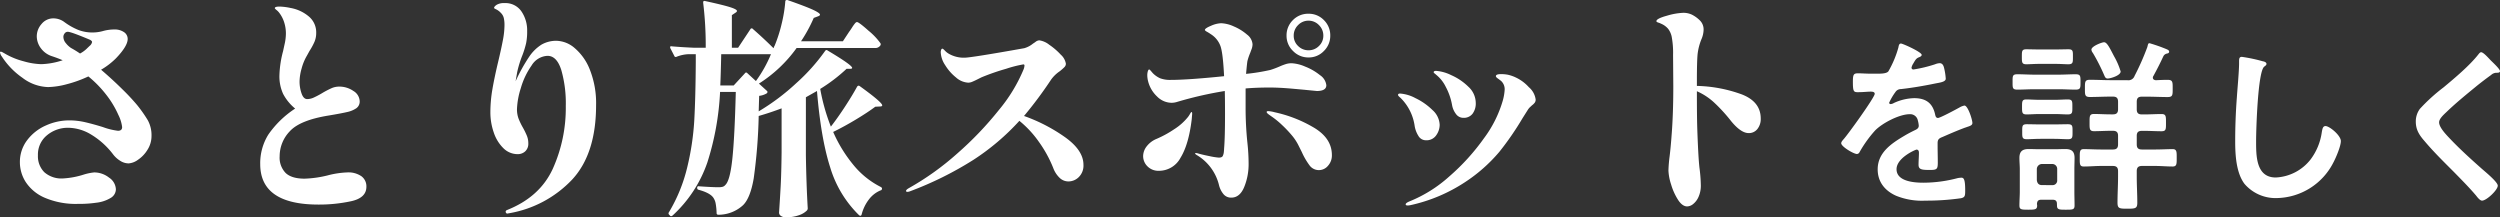<svg xmlns="http://www.w3.org/2000/svg" width="648.48" height="56.364" viewBox="0 0 648.48 56.364">
  <rect x="0" y="0" width="648.48" height="56.364" fill="#333333" stroke="none"/>
  <path id="sec04_satoritabi_btn_text" d="M-291.54-23.82a35.1,35.1,0,0,1,2.76,3.93,8.064,8.064,0,0,1,.96,4.11,6.564,6.564,0,0,1-1.02,3.51,8.348,8.348,0,0,1-2.46,2.61,4.705,4.705,0,0,1-2.46.96,4.113,4.113,0,0,1-2.16-.66,6.766,6.766,0,0,1-1.86-1.68,20.354,20.354,0,0,0-5.73-5.16,11.748,11.748,0,0,0-5.85-1.74,8.437,8.437,0,0,0-5.58,1.95,6.416,6.416,0,0,0-2.34,5.19,5.858,5.858,0,0,0,1.65,4.38,6.709,6.709,0,0,0,4.89,1.62,21.348,21.348,0,0,0,5.4-1.02,13.934,13.934,0,0,1,2.64-.54,6.243,6.243,0,0,1,3.87,1.35,3.82,3.82,0,0,1,1.77,3.03A2.633,2.633,0,0,1-298.38.24a9.088,9.088,0,0,1-3.78,1.26,30.218,30.218,0,0,1-4.68.3A20.474,20.474,0,0,1-315.51.21a11.134,11.134,0,0,1-4.92-4.05,9.527,9.527,0,0,1-1.53-5.1,9.311,9.311,0,0,1,1.89-5.79,12.211,12.211,0,0,1,4.86-3.81,14.718,14.718,0,0,1,6.03-1.32,18.4,18.4,0,0,1,4.17.48q2.07.48,4.59,1.26a17.316,17.316,0,0,0,3.9.96q1.08,0,1.08-.96a9.576,9.576,0,0,0-.96-3.12,24.681,24.681,0,0,0-3.15-5.25,29.088,29.088,0,0,0-4.65-4.77,31.654,31.654,0,0,1-5.67,2.04,20.145,20.145,0,0,1-4.77.72,11.479,11.479,0,0,1-6.69-2.43,19.676,19.676,0,0,1-5.31-5.49,2.311,2.311,0,0,1-.48-1.08q0-.18.24-.18a1.53,1.53,0,0,1,.51.21q.39.21.69.39A18.848,18.848,0,0,0-321-35.19a18.107,18.107,0,0,0,4.56.75,19.055,19.055,0,0,0,5.58-1.02q-1.26-.54-2.7-1.02a5.714,5.714,0,0,1-2.94-2.07,5.222,5.222,0,0,1-1.08-3.15,4.825,4.825,0,0,1,1.23-3.15,3.924,3.924,0,0,1,3.15-1.47,4.742,4.742,0,0,1,2.7.9,16.538,16.538,0,0,0,3.69,2.1,9.993,9.993,0,0,0,3.63.66,10.046,10.046,0,0,0,2.94-.42,11.377,11.377,0,0,1,2.76-.36,4.223,4.223,0,0,1,2.52.69,2.1,2.1,0,0,1,.96,1.77q0,1.86-3.06,5.04A18.778,18.778,0,0,1-300.9-33q2.88,2.46,5.46,5.01A56.183,56.183,0,0,1-291.54-23.82ZM-308.7-38.64q1.2.66,2.34,1.44a7.606,7.606,0,0,0,1.68-1.2q.18-.18.81-.78a1.621,1.621,0,0,0,.63-1.02q0-.24-.48-.54-4.98-2.1-5.82-2.1a1,1,0,0,0-.81.42,1.43,1.43,0,0,0-.33.9,2.6,2.6,0,0,0,.66,1.65A5.71,5.71,0,0,0-308.7-38.64Zm64.2,40.62q-15.12,0-15.12-10.5a14.035,14.035,0,0,1,2.1-7.65,25.268,25.268,0,0,1,6.96-6.75,12.368,12.368,0,0,1-3.12-3.81,10.882,10.882,0,0,1-.96-4.83,27.109,27.109,0,0,1,.96-6.3q.06-.3.39-1.8a12.693,12.693,0,0,0,.33-2.7,9.426,9.426,0,0,0-.45-2.94,7.992,7.992,0,0,0-1.23-2.4,3.926,3.926,0,0,0-.75-.78q-.45-.36-.45-.48,0-.42,1.26-.42a15.352,15.352,0,0,1,2.82.36,10.028,10.028,0,0,1,4.65,2.13,5.351,5.351,0,0,1,2.01,4.35,5.8,5.8,0,0,1-.45,2.31,16.977,16.977,0,0,1-1.29,2.37l-.66,1.2a13.135,13.135,0,0,0-1.38,3.33,12.967,12.967,0,0,0-.54,3.39,9.445,9.445,0,0,0,.51,3.06q.51,1.5,1.47,1.5a4.1,4.1,0,0,0,1.62-.36,22.369,22.369,0,0,0,2.28-1.2,22.785,22.785,0,0,1,2.34-1.23,4.891,4.891,0,0,1,1.98-.45,6.4,6.4,0,0,1,3.78,1.14,3.233,3.233,0,0,1,1.62,2.64,2.119,2.119,0,0,1-.87,1.83,6.723,6.723,0,0,1-2.4.99q-1.53.36-4.77.9-7.44,1.2-10.08,4.08a9.346,9.346,0,0,0-2.64,6.48,5.7,5.7,0,0,0,1.56,4.35q1.56,1.47,4.92,1.47a28.508,28.508,0,0,0,5.94-.84,23.25,23.25,0,0,1,5.1-.78,5.96,5.96,0,0,1,3.69.99,3.251,3.251,0,0,1,1.29,2.73q0,2.88-3.96,3.75A39.368,39.368,0,0,1-244.5,1.98Zm61.8-42.48a7.508,7.508,0,0,1,4.65,1.89,14.02,14.02,0,0,1,3.96,5.67,23.484,23.484,0,0,1,1.59,9.12q0,12.66-6.24,19.35A29.252,29.252,0,0,1-194.88,4.2l-.66.12a.353.353,0,0,1-.3-.18.583.583,0,0,1-.12-.3.506.506,0,0,1,.3-.42q8.52-3.36,11.91-10.68a38.374,38.374,0,0,0,3.39-16.32,31.332,31.332,0,0,0-1.17-9.36q-1.17-3.66-3.57-3.66a5.1,5.1,0,0,0-4.14,2.52,19.514,19.514,0,0,0-2.79,5.88,20.208,20.208,0,0,0-.99,5.4,6.96,6.96,0,0,0,.39,2.43,17.361,17.361,0,0,0,1.17,2.43,19.513,19.513,0,0,1,1.02,2.1,5.121,5.121,0,0,1,.36,1.92,2.662,2.662,0,0,1-.81,2.1,2.834,2.834,0,0,1-1.95.72,5.21,5.21,0,0,1-3.72-1.56,10.141,10.141,0,0,1-2.49-4.08,15.884,15.884,0,0,1-.87-5.22,35.515,35.515,0,0,1,.54-6.06q.54-3.12,1.56-7.38.78-3.3,1.17-5.4a20.906,20.906,0,0,0,.39-3.78,7.965,7.965,0,0,0-.18-1.83,2.824,2.824,0,0,0-.78-1.35,4.238,4.238,0,0,0-1.2-.9q-.54-.24-.54-.36,0-.36.66-.81a3.67,3.67,0,0,1,2.04-.45,5.019,5.019,0,0,1,4.38,2.13,8.681,8.681,0,0,1,1.5,5.13,15.114,15.114,0,0,1-.27,3.15,24.2,24.2,0,0,1-.93,3.03,27.51,27.51,0,0,0-1.38,4.44l-.42,2.4a43.715,43.715,0,0,1,3.48-6.3,10.9,10.9,0,0,1,3.24-3.21A7.658,7.658,0,0,1-182.7-40.5Zm75.84-2.34q.24-.3.72-1.05a11.678,11.678,0,0,1,.78-1.11q.3-.36.54-.36.48,0,3,2.25a16.968,16.968,0,0,1,3.06,3.21.545.545,0,0,1,0,.6,1.554,1.554,0,0,1-1.5.66h-20.22a35.2,35.2,0,0,1-9.78,9.24l2.04,1.86q.36.3,0,.66a4.793,4.793,0,0,1-1.98.66l-.12,4.02a57.05,57.05,0,0,0,9.72-7.29,49.837,49.837,0,0,0,7.5-8.37q.3-.42.66-.12,6.36,3.78,6.36,4.5,0,.24-.48.24h-.96a42.5,42.5,0,0,1-6.84,5.22,51.482,51.482,0,0,0,2.76,9.78q1.86-2.4,3.75-5.31t3.03-5.01q.3-.48.72-.18,5.82,4.2,5.82,4.98,0,.3-.6.3l-1.2.06q-1.92,1.44-4.95,3.27T-111-16.86a36.078,36.078,0,0,0,5.34,8.67,21.813,21.813,0,0,0,7.02,5.61q.3.18.3.36a.47.47,0,0,1-.42.54A7.321,7.321,0,0,0-101.67.57a10.787,10.787,0,0,0-1.95,3.99q-.18.54-.66.18a28.918,28.918,0,0,1-7.47-12.33q-2.43-7.53-3.45-19.89l-2.88,1.62V-10.8q.12,7.5.48,13.74a.814.814,0,0,1-.24.6,5.256,5.256,0,0,1-2.04,1.2,9.742,9.742,0,0,1-3.42.54,2.047,2.047,0,0,1-1.26-.36,1.038,1.038,0,0,1-.48-.84q.24-3.54.42-6.87t.24-8.73V-22.98q-3,1.14-5.94,1.98a137.073,137.073,0,0,1-1.29,16.17q-.87,5.07-2.73,6.93a9.441,9.441,0,0,1-6.42,2.52.424.424,0,0,1-.48-.48,16.8,16.8,0,0,0-.24-2.43,3.936,3.936,0,0,0-.66-1.59q-.9-1.2-3.78-1.98-.36-.06-.36-.54a.407.407,0,0,1,.12-.3.358.358,0,0,1,.36-.06q3.36.24,5.04.24a3.967,3.967,0,0,0,1.11-.12,1.451,1.451,0,0,0,.69-.48q1.2-1.14,1.8-6.72t.9-17.4h-4.08a71.247,71.247,0,0,1-3.3,18.3,33.361,33.361,0,0,1-9.06,13.8q-.42.3-.66-.06l-.18-.18a.472.472,0,0,1-.06-.66,41.2,41.2,0,0,0,4.74-11.64,68.3,68.3,0,0,0,1.83-12.18q.33-5.94.39-15.18v-1.98h-2.04a9.352,9.352,0,0,0-2.94.66.4.4,0,0,1-.6-.24l-1.02-1.98-.06-.24q0-.36.48-.24,2.88.24,5.76.36h3a91.546,91.546,0,0,0-.66-11.64v-.12q0-.48.48-.36,4.68,1.02,6.48,1.59t1.8.99q0,.24-.42.48l-.9.6v8.46h1.62l3.18-4.8a.378.378,0,0,1,.66-.06q2.88,2.52,5.34,4.98a2.328,2.328,0,0,0,.12-.3,1.514,1.514,0,0,1,.18-.36,37.1,37.1,0,0,0,1.83-5.73,35.694,35.694,0,0,0,.93-5.73.335.335,0,0,1,.18-.33.593.593,0,0,1,.42-.03q4.8,1.68,6.6,2.52t1.8,1.26q0,.24-.48.42l-1.14.42a38.027,38.027,0,0,1-3.3,6.06h10.86Zm-33.18,5.82q-.12,5.52-.24,8.1h3.48l2.88-3.12a.379.379,0,0,1,.66-.06l2.22,2.04a33.919,33.919,0,0,0,3.9-6.96ZM-61.5-21a43.348,43.348,0,0,1,10.71,5.55q4.71,3.39,4.71,7.11a4.176,4.176,0,0,1-1.2,3.18,3.824,3.824,0,0,1-2.7,1.14,3.3,3.3,0,0,1-2.28-.93,6.854,6.854,0,0,1-1.68-2.61,31.867,31.867,0,0,0-3.78-6.84,26.816,26.816,0,0,0-4.98-5.34A60.881,60.881,0,0,1-74.61-9.63,88.955,88.955,0,0,1-91.14-1.44a1.974,1.974,0,0,1-.6.12q-.36,0-.36-.24,0-.3.72-.72a71.194,71.194,0,0,0,12.51-8.94A87.106,87.106,0,0,0-68.01-22.56a41.037,41.037,0,0,0,6.39-10.5,3.26,3.26,0,0,0,.24-1.02.265.265,0,0,0-.3-.3,30.912,30.912,0,0,0-4.47,1.14,58.726,58.726,0,0,0-6.39,2.22l-1.2.6q-.6.3-1.17.54a2.727,2.727,0,0,1-1.05.24,5.189,5.189,0,0,1-3.18-1.35,12.39,12.39,0,0,1-2.82-3.21,6.523,6.523,0,0,1-1.14-3.3,1.708,1.708,0,0,1,.12-.69q.12-.27.3-.27t.66.51a4.225,4.225,0,0,0,1.02.81,7.721,7.721,0,0,0,4.08,1.02q1.68,0,15.48-2.46a6.294,6.294,0,0,0,2.28-1.2,7.872,7.872,0,0,0,.66-.45,1.712,1.712,0,0,1,.96-.39,5.33,5.33,0,0,1,2.58,1.14,16.993,16.993,0,0,1,3,2.58,4.024,4.024,0,0,1,1.32,2.34,1.253,1.253,0,0,1-.36.87,12.464,12.464,0,0,1-1.26,1.11,8.778,8.778,0,0,0-2.22,2.16A104.951,104.951,0,0,1-61.5-21ZM12.3-36.18a5.485,5.485,0,0,1-4.02-1.68A5.417,5.417,0,0,1,6.6-41.82a5.506,5.506,0,0,1,1.65-4.05,5.506,5.506,0,0,1,4.05-1.65,5.436,5.436,0,0,1,3.99,1.65,5.506,5.506,0,0,1,1.65,4.05,5.466,5.466,0,0,1-1.65,3.96A5.387,5.387,0,0,1,12.3-36.18Zm0-9.54a3.69,3.69,0,0,0-2.7,1.14,3.759,3.759,0,0,0-1.14,2.76A3.593,3.593,0,0,0,9.6-39.15a3.74,3.74,0,0,0,2.7,1.11A3.74,3.74,0,0,0,15-39.15a3.593,3.593,0,0,0,1.14-2.67A3.759,3.759,0,0,0,15-44.58,3.69,3.69,0,0,0,12.3-45.72ZM-4.02-23.34a87.761,87.761,0,0,0,.48,9.42,50.584,50.584,0,0,1,.3,5.34,15.563,15.563,0,0,1-1.14,6Q-5.52.18-7.74.18A2.535,2.535,0,0,1-9.78-.75a5.824,5.824,0,0,1-1.14-2.31,12.509,12.509,0,0,0-5.76-7.8q-.42-.24-.42-.42,0-.12.18-.12l.36.06q1.2.36,3.15.75a18.049,18.049,0,0,0,2.43.39q.84,0,1.05-.45a3.233,3.233,0,0,0,.27-1.05q.06-.6.06-.84.24-2.76.24-8.94,0-3.96-.06-6A98.4,98.4,0,0,0-21.96-24.6a4.789,4.789,0,0,1-1.26.18,5.351,5.351,0,0,1-3.75-1.62,8.123,8.123,0,0,1-2.31-3.84,6.1,6.1,0,0,1-.18-.87,5.635,5.635,0,0,1-.06-.69,3.73,3.73,0,0,1,.15-1.2q.15-.42.33-.42.12,0,.36.27t.54.63a6.264,6.264,0,0,0,1.95,1.38,7.369,7.369,0,0,0,2.79.42q4.44,0,13.8-.96-.3-6.12-.96-7.86a6.075,6.075,0,0,0-2.52-3.06,10.063,10.063,0,0,0-.96-.6q-.54-.3-.54-.48,0-.42,1.59-1.08a7.183,7.183,0,0,1,2.61-.66,8.716,8.716,0,0,1,3.33.84,12.778,12.778,0,0,1,3.39,2.1A3.479,3.479,0,0,1-2.22-39.6a3.789,3.789,0,0,1-.27,1.32q-.27.72-.33.9a14.345,14.345,0,0,0-.72,2.1q-.12.6-.36,3.36a52.349,52.349,0,0,0,6.3-1.02,23.369,23.369,0,0,0,2.4-.9,15.5,15.5,0,0,1,1.65-.63,5.023,5.023,0,0,1,1.47-.21,10.159,10.159,0,0,1,3.51.87,14.42,14.42,0,0,1,3.84,2.22,3.631,3.631,0,0,1,1.65,2.61q0,1.5-2.46,1.5L12-27.72q-.54-.06-3.9-.36t-5.88-.3q-3.42,0-6.24.24Zm7.56,1.38a33.945,33.945,0,0,1,10.32,4.08q4.5,2.76,4.5,7.02a3.965,3.965,0,0,1-1.02,2.79,3.045,3.045,0,0,1-2.28,1.11A2.986,2.986,0,0,1,12.63-8.1a18.158,18.158,0,0,1-2.07-3.54l-.84-1.68A13.032,13.032,0,0,0,8.04-15.9a30.725,30.725,0,0,0-2.61-2.76,22.128,22.128,0,0,0-2.55-2.1q-.18-.12-.81-.57t-.63-.69q0-.24.42-.24A8.223,8.223,0,0,1,3.54-21.96ZM-18-22.02q.12,0,.12.48L-18-20.1q-.78,6.48-2.88,9.9a6.332,6.332,0,0,1-5.58,3.42,3.977,3.977,0,0,1-3.03-1.17,3.706,3.706,0,0,1-1.11-2.61,4.173,4.173,0,0,1,.96-2.61,6.179,6.179,0,0,1,2.52-1.89,27.5,27.5,0,0,0,4.56-2.49,14.58,14.58,0,0,0,3.66-3.27,7.609,7.609,0,0,0,.51-.81Q-18.18-22.02-18-22.02Zm70.5,1.5a2.337,2.337,0,0,1-1.95-.99,5.308,5.308,0,0,1-.99-2.19,15.885,15.885,0,0,0-1.68-4.89,9.143,9.143,0,0,0-2.46-3.09,4.5,4.5,0,0,0-.39-.33q-.27-.21-.27-.33,0-.36.66-.36a10.657,10.657,0,0,1,3.9,1.11,14.739,14.739,0,0,1,4.44,3,5.752,5.752,0,0,1,1.92,4.17,4.437,4.437,0,0,1-.84,2.85A2.829,2.829,0,0,1,52.5-20.52ZM38.04,2.22q-.54,0-.54-.3,0-.36,1.02-.78A34.953,34.953,0,0,0,48.84-5.34a55.9,55.9,0,0,0,8.94-9.84,30.494,30.494,0,0,0,4.92-9.84,13.1,13.1,0,0,0,.48-2.82,2.894,2.894,0,0,0-.9-2.22q-.36-.3-.87-.66t-.51-.6q0-.54,1.32-.54a9.882,9.882,0,0,1,1.74.15,9.632,9.632,0,0,1,2.16.75,10.643,10.643,0,0,1,3.33,2.49,5.071,5.071,0,0,1,1.77,3.21,1.34,1.34,0,0,1-.24.81,3.429,3.429,0,0,1-.72.69q-.12.12-.45.42a3.556,3.556,0,0,0-.57.66L67.8-20.4a75.609,75.609,0,0,1-6,8.7,41.053,41.053,0,0,1-8.94,7.89A42.068,42.068,0,0,1,38.88,2.1,5.056,5.056,0,0,1,38.04,2.22ZM42.78-14.7a2.232,2.232,0,0,1-1.98-1.14,6.875,6.875,0,0,1-.96-2.52,12.7,12.7,0,0,0-3.72-7.38q-.6-.48-.6-.72,0-.36.54-.36a9.917,9.917,0,0,1,3.99,1.2,16.244,16.244,0,0,1,4.38,3.06,5.421,5.421,0,0,1,1.89,3.84,4.692,4.692,0,0,1-.9,2.73A3.014,3.014,0,0,1,42.78-14.7Zm70.26-14.1a36.24,36.24,0,0,1,11.7,2.22q4.86,1.92,4.86,6.24a4.138,4.138,0,0,1-.87,2.73,2.787,2.787,0,0,1-2.25,1.05q-2.04,0-4.62-3.18a41.486,41.486,0,0,0-4.47-4.86,16.213,16.213,0,0,0-4.35-2.82v.54q0,6.54.12,9.78.24,6.78.54,9.48a38.887,38.887,0,0,1,.36,4.56,7.075,7.075,0,0,1-.6,3.06,4.849,4.849,0,0,1-1.41,1.86,2.614,2.614,0,0,1-1.53.6q-1.26,0-2.37-1.71a15.574,15.574,0,0,1-1.8-3.99,13.294,13.294,0,0,1-.69-3.6,36.6,36.6,0,0,1,.3-3.66q.3-2.4.54-5.76.42-5.4.42-12.42l-.06-8.1a22.744,22.744,0,0,0-.36-4.8,5.073,5.073,0,0,0-.93-2.04,4.863,4.863,0,0,0-1.83-1.32,4.188,4.188,0,0,0-.66-.27,1.433,1.433,0,0,1-.42-.18.259.259,0,0,1-.12-.21q0-.66,2.73-1.41a17.257,17.257,0,0,1,4.23-.75,5.231,5.231,0,0,1,2.19.45,8.091,8.091,0,0,1,2.13,1.53,3.256,3.256,0,0,1,.96,2.4,6.479,6.479,0,0,1-.48,2.28,14.766,14.766,0,0,0-1.08,4.08q-.18,1.86-.18,7.08Zm52.944-10.992c-.48,0-.576.48-.672,1.008a26.337,26.337,0,0,1-2.592,6.192c-.432.576-1.728.624-2.976.624h-1.392c-1.392,0-2.64-.1-3.456-.1-1.2,0-1.392.288-1.392,2.208,0,2.448.192,2.688,1.248,2.688,1.488,0,2.592-.144,3.36-.144.672,0,1.056.144,1.056.576,0,.912-6.96,10.56-8.064,11.76-.24.288-.624.672-.624,1.056,0,.864,3.216,2.784,4.08,2.784a.8.8,0,0,0,.672-.48,31.464,31.464,0,0,1,4.032-5.616c1.872-1.92,6.288-4.224,8.976-4.224a2,2,0,0,1,2.112,1.632,6.592,6.592,0,0,1,.24,1.344c0,.576-.384.864-.864,1.1-1.008.48-2.016,1.008-2.976,1.584-3.312,1.968-6.816,4.32-6.816,8.64,0,3.264,1.872,5.568,4.8,6.864A17.784,17.784,0,0,0,172.32.96a63.66,63.66,0,0,0,9.216-.624c1.056-.24,1.1-.624,1.1-2.064,0-2.736-.336-3.264-.96-3.264a5.909,5.909,0,0,0-.96.1,35.1,35.1,0,0,1-8.928,1.2c-2.3,0-6.96-.288-6.96-3.5,0-2.976,4.944-5.088,5.184-5.088.48,0,.624.384.624.816,0,1.008-.1,2.064-.1,3.12,0,1.248.864,1.344,2.928,1.344,1.824,0,2.064-.192,2.064-1.92,0-1.488-.048-2.928-.048-4.416v-.624c0-.96.384-1.248,1.248-1.584,1.872-.816,3.744-1.632,5.664-2.352.24-.1.48-.144.672-.24.912-.288,1.44-.48,1.44-1.056,0-.816-1.152-4.512-2.064-4.512a3.959,3.959,0,0,0-1.248.48c-.768.432-5.04,2.736-5.616,2.736-.48,0-.624-.384-.72-.816-.624-3.024-2.4-4.32-5.472-4.32a13.28,13.28,0,0,0-5.232,1.248,1.85,1.85,0,0,1-.864.288.371.371,0,0,1-.384-.336,15.5,15.5,0,0,1,1.632-2.784,1.693,1.693,0,0,1,1.44-.768c3.024-.336,6.048-.864,9.072-1.488,1.008-.192,2.544-.384,2.544-1.2a15.338,15.338,0,0,0-.384-2.592c-.144-.672-.384-1.44-1.2-1.44a3.65,3.65,0,0,0-1.2.288,34.729,34.729,0,0,1-5.568,1.344.467.467,0,0,1-.528-.48,3.223,3.223,0,0,1,.48-1.1c.624-1.1.816-1.344,1.584-1.632.24-.1.576-.288.576-.576C171.36-37.584,166.416-39.792,165.984-39.792Zm56.976,7.248a18.907,18.907,0,0,0-1.728-3.984c-1.2-2.3-1.824-3.6-2.592-3.6-.48,0-3.264,1.008-3.264,1.92a1.564,1.564,0,0,0,.384.864,49.9,49.9,0,0,1,2.928,5.76c.192.432.336.864.912.864C220.32-30.72,222.96-31.488,222.96-32.544Zm-16.08,4.608c1.488,0,2.928.1,4.416.1,1.3,0,1.248-.528,1.248-1.968,0-1.488.048-2.016-1.248-2.016-1.488,0-2.928.1-4.416.1h-6.288c-1.488,0-2.928-.1-4.416-.1-1.3,0-1.248.48-1.248,2.016,0,1.488-.048,1.968,1.248,1.968,1.488,0,2.928-.1,4.416-.1Zm-1.152,12.864c1.248,0,2.688.1,3.552.1,1.248,0,1.2-.528,1.2-1.968s.048-1.92-1.248-1.92c-.96,0-2.256.048-3.5.048h-3.552c-1.3,0-2.544-.048-3.552-.048-1.248,0-1.2.48-1.2,1.92s-.048,1.968,1.2,1.968c.864,0,2.256-.1,3.552-.1Zm.1-6.432c1.248,0,2.4.1,3.408.1,1.248,0,1.2-.528,1.2-1.968,0-1.392.048-1.92-1.2-1.92-.816,0-2.16.1-3.408.1h-3.84c-1.3,0-2.64-.1-3.456-.1-1.152,0-1.152.48-1.152,1.968,0,1.44,0,1.92,1.2,1.92.96,0,2.16-.1,3.408-.1Zm.192-13.008c1.344,0,2.592.1,3.36.1,1.248,0,1.2-.528,1.2-1.968,0-1.392.048-1.92-1.152-1.92-.912,0-2.208.048-3.408.048h-4.128c-1.2,0-2.5-.048-3.408-.048-1.152,0-1.152.48-1.152,1.92,0,1.488,0,1.968,1.2,1.968.72,0,2.064-.1,3.36-.1ZM202.56-3.072c-.864,0-1.248-.48-1.344-1.3V-7.2a1.342,1.342,0,0,1,1.344-1.344h2.64A1.272,1.272,0,0,1,206.5-7.2v2.832a1.187,1.187,0,0,1-1.3,1.3Zm3.888,5.328c0,1.056.624,1.056,2.256,1.056,1.824,0,2.3,0,2.3-1.1,0-1.2-.048-2.4-.048-3.6v-5.76c0-1.008.048-1.968.048-2.976,0-1.68-.768-2.3-2.4-2.3-.864,0-1.776.048-2.64.048h-4.224c-.864,0-1.776-.048-2.64-.048-1.632,0-2.4.624-2.4,2.3,0,1.008.1,1.968.1,2.976v5.76c0,1.2-.1,2.4-.1,3.6,0,1.056.48,1.1,2.3,1.1,1.776,0,2.3-.048,2.3-1.1,0-.144-.048-.288-.048-.384.048-.768.336-1.1,1.1-1.1h2.976c.72,0,1.1.288,1.1,1.056ZM220.32-30.288c-1.776,0-3.552-.1-5.328-.1-1.344,0-1.3.576-1.3,2.256,0,1.632-.048,2.208,1.3,2.208,1.776,0,3.552-.1,5.328-.1h.624c.96,0,1.344.384,1.344,1.344v1.92c0,.96-.384,1.344-1.344,1.344h-.576c-1.488,0-2.928-.1-4.32-.1-1.2,0-1.152.624-1.152,2.256,0,1.536-.048,2.208,1.152,2.208,1.44,0,2.88-.1,4.32-.1h.576c.96,0,1.344.384,1.344,1.3v2.208c0,.96-.384,1.344-1.344,1.344h-3.072c-1.536,0-3.264-.1-4.464-.1-1.1,0-1.056.672-1.056,2.256,0,1.632-.048,2.256,1.056,2.256,1.488,0,2.976-.144,4.464-.144h3.072c.96,0,1.344.432,1.344,1.344v1.44c0,2.256-.144,4.464-.144,6.72,0,1.536.48,1.584,2.544,1.584s2.592-.048,2.592-1.536c0-2.256-.144-4.512-.144-6.768v-1.44c0-.912.384-1.344,1.344-1.344h3.5c1.488,0,2.976.144,4.464.144,1.1,0,1.056-.72,1.056-2.256,0-1.488.048-2.256-1.056-2.256-1.248,0-2.928.1-4.464.1h-3.5c-.96,0-1.344-.384-1.344-1.344V-15.84c0-.912.384-1.3,1.344-1.3h.672c1.44,0,2.928.1,4.416.1,1.2,0,1.152-.576,1.152-2.208,0-1.584.048-2.256-1.152-2.256-1.488,0-2.976.1-4.416.1h-.672c-.96,0-1.344-.384-1.344-1.344v-1.92c0-.96.384-1.344,1.344-1.344h1.3c1.776,0,3.6.1,5.376.1,1.344,0,1.3-.576,1.3-2.208s.048-2.256-1.3-2.256c-1.008,0-2.064.048-3.072.1-.384-.048-.768-.192-.768-.672a.67.67,0,0,1,.144-.432c1.008-1.872,1.68-3.168,2.592-5.136a1.336,1.336,0,0,1,.912-.672c.24-.048.576-.144.576-.48,0-.384-.336-.528-1.056-.816a40.741,40.741,0,0,0-4.032-1.392c-.384,0-.384.288-.576,1.008a65.583,65.583,0,0,1-3.312,7.488,1.692,1.692,0,0,1-1.872,1.1Zm34.08-6.048c-.672,0-.72.48-.72,1.2v.528c0,1.968-.432,6.576-.576,8.784q-.432,5.688-.432,11.376c0,3.5.24,8.16,2.4,11.04a10.607,10.607,0,0,0,8.448,3.7A16.8,16.8,0,0,0,278.112-8.88c.672-1.248,1.968-4.272,1.968-5.616,0-1.44-2.928-3.888-3.984-3.888-.72,0-.816.816-.96,1.584a15.261,15.261,0,0,1-2.928,7.1,12.158,12.158,0,0,1-9.024,4.656c-5.184,0-5.088-5.808-5.088-9.552,0-2.736.432-17.952,2.112-19.2.288-.24.576-.384.576-.72,0-.432-.624-.624-.96-.672A40.719,40.719,0,0,0,254.4-36.336Zm64.608.96c-.528-.528-1.92-2.16-2.544-2.16-.288,0-.528.336-.72.576-2.256,2.88-6.144,6.144-8.976,8.5a46.645,46.645,0,0,0-6.192,5.616,5.45,5.45,0,0,0-1.056,3.312c0,2.16.96,3.552,2.3,5.088,2.352,2.784,4.992,5.376,7.584,7.968,1.968,2.016,3.984,4.032,5.808,6.192C315.5.1,316.176.96,316.7.96c1.152,0,4.08-2.736,4.08-3.888,0-.96-3.312-3.648-4.128-4.368-2.976-2.64-5.952-5.328-8.688-8.256-.816-.864-2.4-2.592-2.4-3.792,0-.912,1.056-1.872,1.968-2.736,2.5-2.4,5.232-4.608,7.92-6.816q1.8-1.44,3.6-2.736a2.145,2.145,0,0,1,1.3-.576c.336,0,1.008.048,1.008-.432C321.36-33.168,319.44-34.944,319.008-35.376Z" transform="translate(327.12 51.084)" fill="#fff"/>
</svg>
